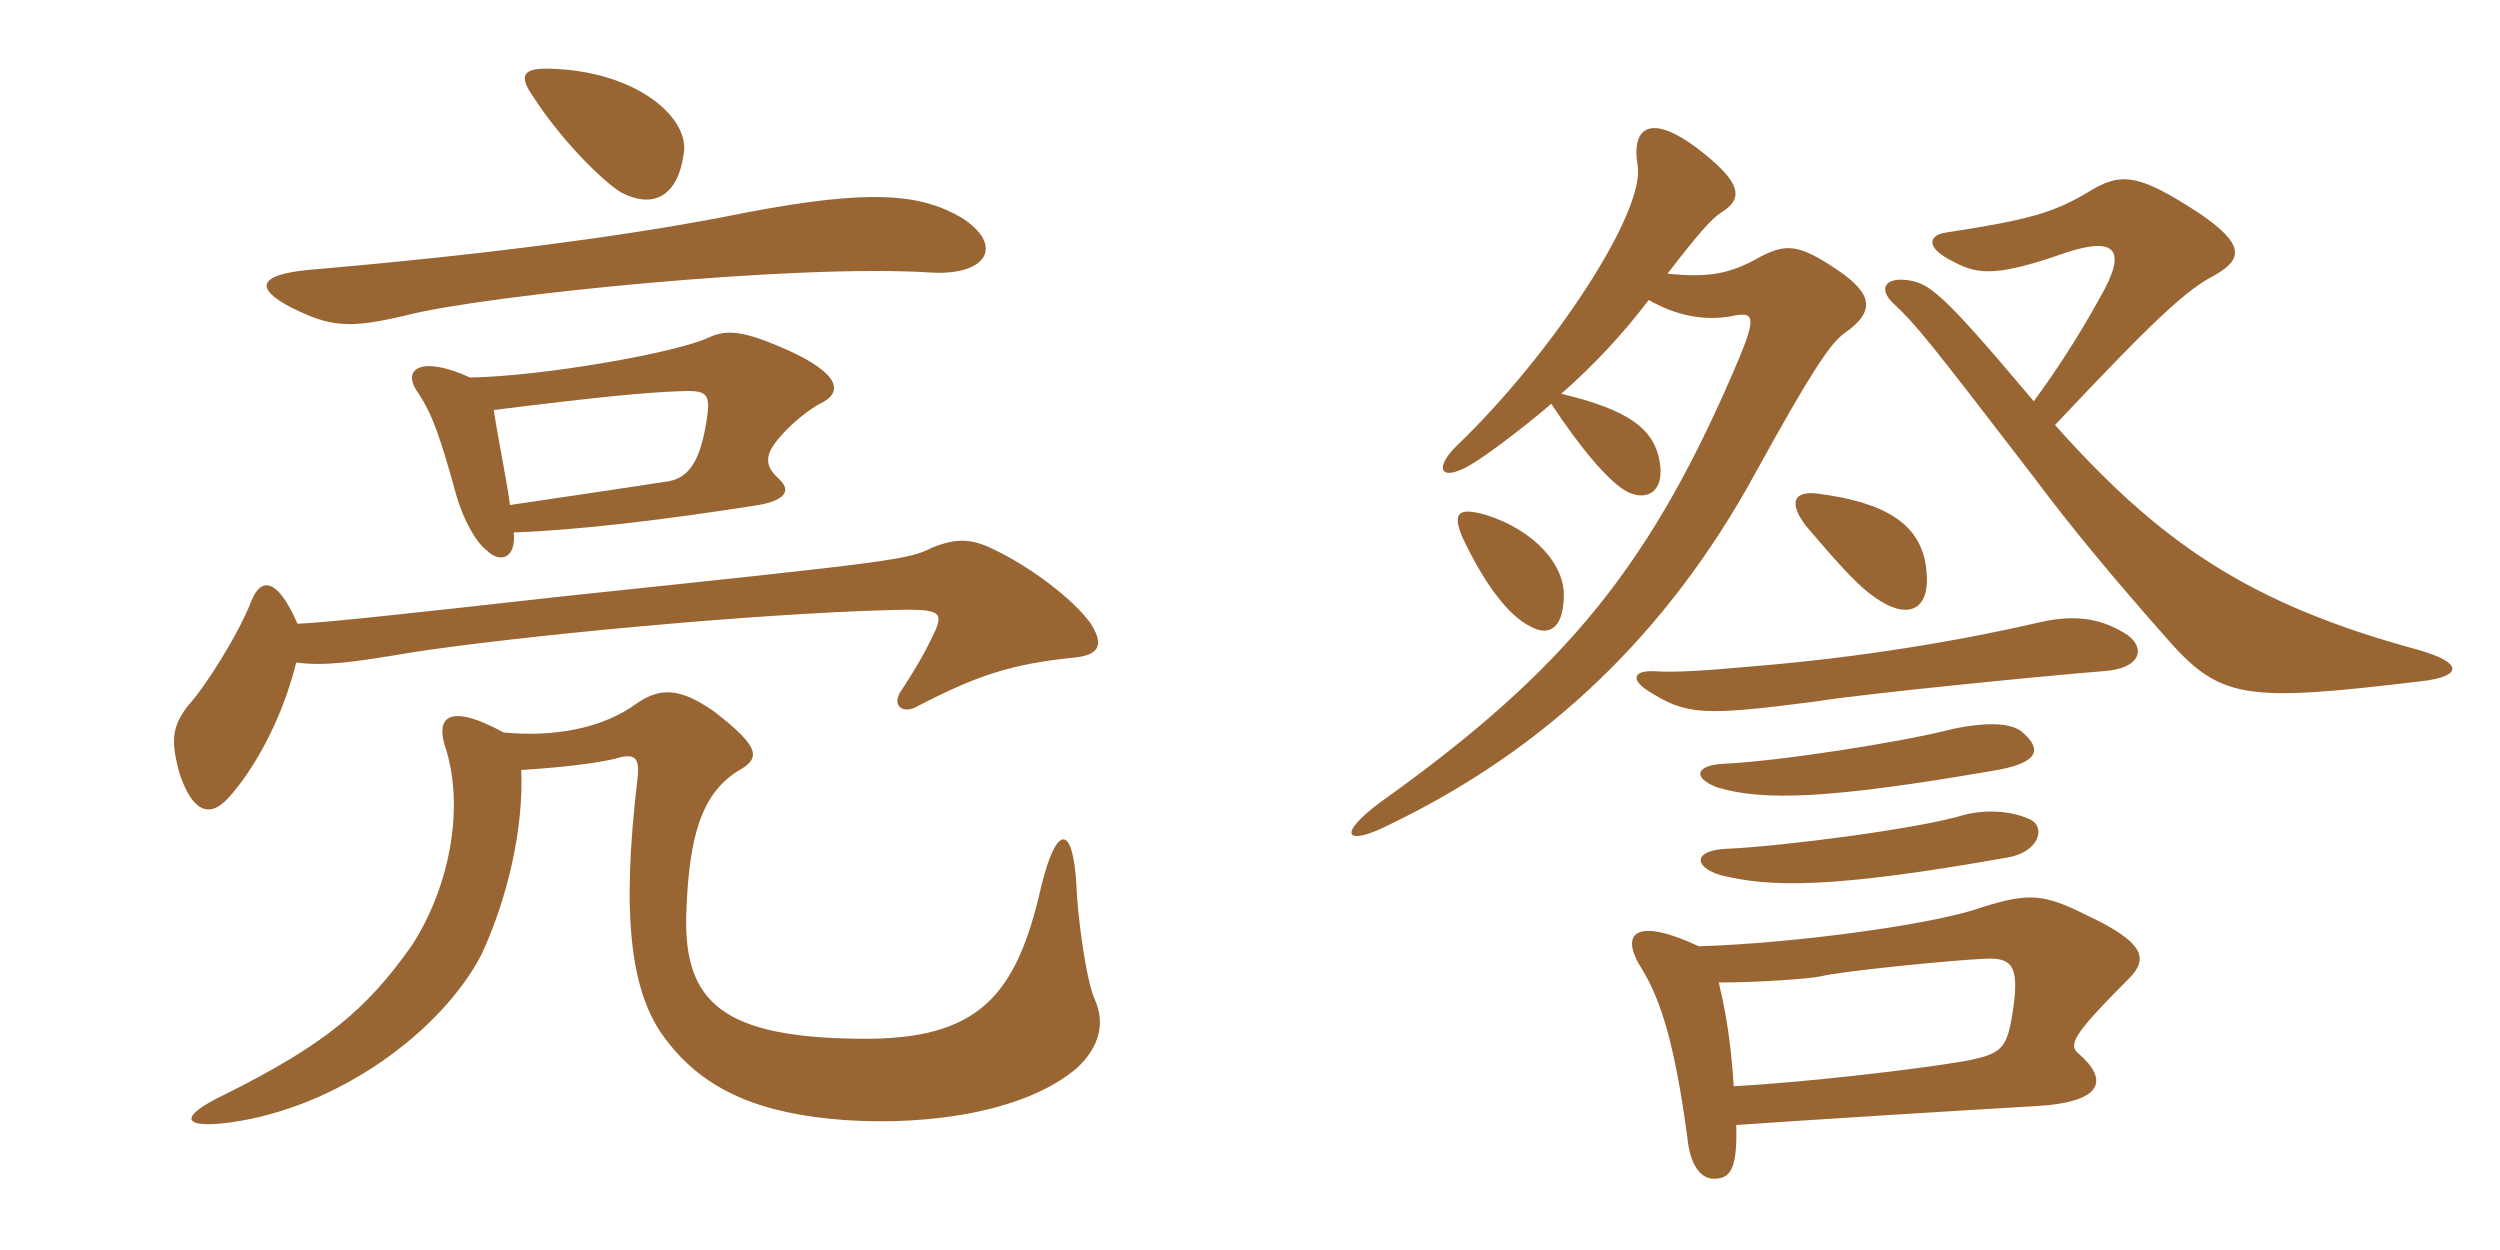 <svg xmlns="http://www.w3.org/2000/svg" xmlns:xlink="http://www.w3.org/1999/xlink" width="300" height="150"><path fill="#996633" padding="10" d="M82.05 18.45C82.80 14.10 76.35 8.55 66.15 8.25C62.55 8.10 62.25 9.15 64.05 11.70C67.35 16.80 72.30 21.75 74.55 23.10C78.30 25.05 81.30 23.70 82.05 18.45ZM115.35 26.10C110.40 23.25 104.55 22.65 89.55 25.50C77.10 28.05 59.55 30.45 36.90 32.40C30.90 33 30.60 34.65 34.95 36.90C39.75 39.30 42 39.45 48.90 37.80C58.35 35.40 95.55 31.65 111.60 32.70C118.50 33.15 120.60 29.40 115.35 26.10ZM98.40 48.45C101.25 47.10 100.80 44.85 94.50 42C89.40 39.75 87.30 39.45 85.05 40.50C81.30 42.30 65.25 45.15 56.40 45.30C50.55 42.60 48 44.25 50.25 47.25C51.90 49.80 52.80 52.35 54.75 59.40C55.50 62.10 57 64.95 58.35 66C60 67.65 61.95 67.05 61.65 63.90C69.45 63.60 79.65 62.40 91.05 60.60C94.35 60 94.95 58.80 93.45 57.45C91.95 56.10 91.80 54.90 92.85 53.40C93.60 52.20 96.15 49.65 98.40 48.45ZM130.80 74.70C128.70 71.85 123.75 68.10 119.40 66C116.70 64.65 114.90 64.50 111.90 65.70C108.90 67.20 107.55 67.35 67.65 71.55C46.20 73.95 39 74.70 35.70 74.85C33.15 69 31.20 69.45 30.15 72.15C28.65 76.05 24.60 82.50 22.50 84.75C20.70 87.15 20.40 88.80 21.60 93C22.95 96.90 24.90 98.55 27.45 95.70C30.30 92.55 33.75 86.70 35.55 79.50C38.85 79.95 42.30 79.50 49.35 78.30C61.95 76.35 90.15 73.65 106.95 73.20C112.65 73.05 113.25 73.35 112.20 75.75C111.30 77.70 110.25 79.65 108.30 82.65C106.80 84.60 108.30 85.80 110.10 84.75C117.30 81 121.50 79.65 129 78.90C131.85 78.60 132.60 77.40 130.80 74.70ZM131.40 120C130.35 117.75 129.30 110.10 129.15 105.90C128.70 98.85 126.75 99 124.95 106.35C121.95 119.70 117.30 124.80 103.20 124.65C87 124.50 82.05 120.45 82.35 109.80C82.65 100.05 84.30 95.25 88.50 92.55C91.20 91.05 91.50 89.85 85.65 85.35C81.75 82.65 79.35 82.35 76.35 84.45C72.45 87.30 66.75 88.50 60.45 87.90C53.55 84.15 52.20 86.25 53.55 90C55.80 97.50 53.70 106.95 49.35 113.55C43.95 121.20 38.85 125.40 27.15 131.25C21.15 134.10 21.90 135.45 27.60 134.70C40.65 132.90 52.95 123.75 57.75 114.60C60.90 107.85 62.85 99.45 62.55 92.40C67.20 92.10 71.25 91.65 73.80 91.05C76.20 90.30 76.80 90.90 76.50 93.45C74.55 109.80 75.60 119.25 79.95 124.80C84.60 130.95 91.35 133.65 101.25 134.40C112.05 135.15 123.45 133.20 129.30 128.10C132 125.55 132.60 122.70 131.40 120ZM84.75 50.70C84 55.35 82.65 57.30 80.25 57.75C77.40 58.20 69.30 59.40 61.20 60.60C60.75 57.30 59.85 53.10 59.25 49.20C72.45 47.55 77.55 47.10 81.45 46.95C84.90 46.80 85.35 47.10 84.75 50.70ZM187.65 71.85C187.95 67.80 184.05 63.60 178.35 61.80C175.20 60.90 174.15 61.35 175.50 64.50C178.05 69.90 180.90 73.80 183.60 75.15C185.70 76.35 187.50 75.60 187.65 71.85ZM246.60 51C258.75 38.10 262.35 34.80 265.80 33C269.25 31.05 269.25 29.25 264 25.65C256.65 20.85 254.55 20.55 250.50 23.10C246.45 25.50 243.45 26.40 233.55 27.90C231.45 28.20 230.85 29.70 234.60 31.50C237.45 33 239.85 33.15 247.95 30.30C253.95 28.35 255.30 30 252 35.70C249.45 40.35 246.60 44.70 244.05 48.15C232.95 34.95 231.45 33.90 228.75 33.60C226.05 33.30 225.45 34.80 227.25 36.45C229.95 39 231.30 40.65 244.20 57.45C248.55 63.30 253.95 69.75 259.65 76.20C266.40 84 269.10 84.30 290.55 81.75C295.65 81.15 295.50 79.50 290.25 78C269.70 72.45 259.05 64.95 246.60 51ZM187.35 47.25C190.95 44.10 194.55 40.35 197.85 36C201 37.80 204.30 38.55 207.75 37.95C210.45 37.35 210.75 37.95 208.80 42.75C198.30 67.65 188.10 80.25 165.60 96.30C160.35 100.20 161.40 101.70 166.95 98.85C185.55 89.85 200.10 76.05 210.60 56.85C217.20 44.85 219.60 41.25 221.25 40.05C225.15 37.35 224.70 35.25 220.50 32.40C215.85 29.25 214.35 29.25 211.35 30.75C207.45 33 204.90 33.30 200.10 32.85C203.55 28.35 205.35 26.25 206.55 25.50C209.25 23.85 209.10 21.90 203.55 17.70C198.30 13.80 195.75 15 196.50 19.80C197.55 25.35 186.15 42.60 174.90 53.40C171.90 56.25 172.80 58.20 177.15 55.35C179.55 53.85 184.65 49.80 186.15 48.45C189.60 53.70 193.20 58.05 195.45 59.10C197.85 60.15 199.65 58.80 199.20 55.65C198.60 51.45 195.45 49.20 187.35 47.25ZM206.25 117.90C211.05 117.90 217.20 117.45 218.55 117.15C220.80 116.55 234.45 115.20 238.20 115.05C241.35 114.90 242.25 115.80 241.65 120.60C240.90 125.85 240.45 126.45 235.65 127.35C229.50 128.40 216.30 129.90 208.05 130.35C207.75 125.85 207.30 122.25 206.25 117.90ZM208.35 135C216.90 134.40 236.10 133.20 244.05 132.75C252.75 132.30 252.90 129.45 249.45 126.45C248.10 125.40 248.85 124.05 255.45 117.45C257.85 115.05 257.40 113.10 250.35 109.80C245.25 107.25 243.45 107.10 237.75 108.90C231.90 111 214.65 113.25 203.85 113.55C196.50 110.10 194.10 111.75 197.10 116.40C199.35 120.15 201 125.40 202.50 136.65C202.80 139.65 204 141.45 205.65 141.45C207.60 141.45 208.50 140.40 208.35 135ZM255.30 76.20C252.30 74.25 249.15 73.65 244.65 74.70C235.65 76.80 223.35 78.90 210.45 79.95C203.85 80.55 200.70 80.70 198.60 80.55C196.20 80.40 195.45 81.45 197.85 82.95C202.35 85.80 204.30 85.95 218.10 84.15C223.50 83.25 246.45 81 252.30 80.55C257.10 80.25 257.40 77.70 255.30 76.20ZM243.75 98.40C241.65 97.35 238.50 97.05 235.65 97.80C230.25 99.45 213.90 101.55 207.30 101.85C203.25 102 203.10 103.95 206.40 105C212.40 106.50 219.75 106.65 240.90 102.90C244.50 102.30 245.55 99.45 243.75 98.40ZM242.55 87.75C241.35 86.85 238.80 86.55 234.45 87.45C228 89.10 213.45 91.35 206.85 91.65C203.55 91.80 202.95 93.30 206.10 94.50C211.65 96.15 219.60 95.85 238.80 92.55C244.65 91.65 245.25 90 242.55 87.75ZM231.15 68.25C230.55 62.85 226.20 60.30 218.25 59.25C215.10 58.80 214.65 60.45 216.75 63.15C221.10 68.25 223.05 70.35 225 71.70C229.05 74.55 231.75 73.20 231.15 68.25Z"/></svg>